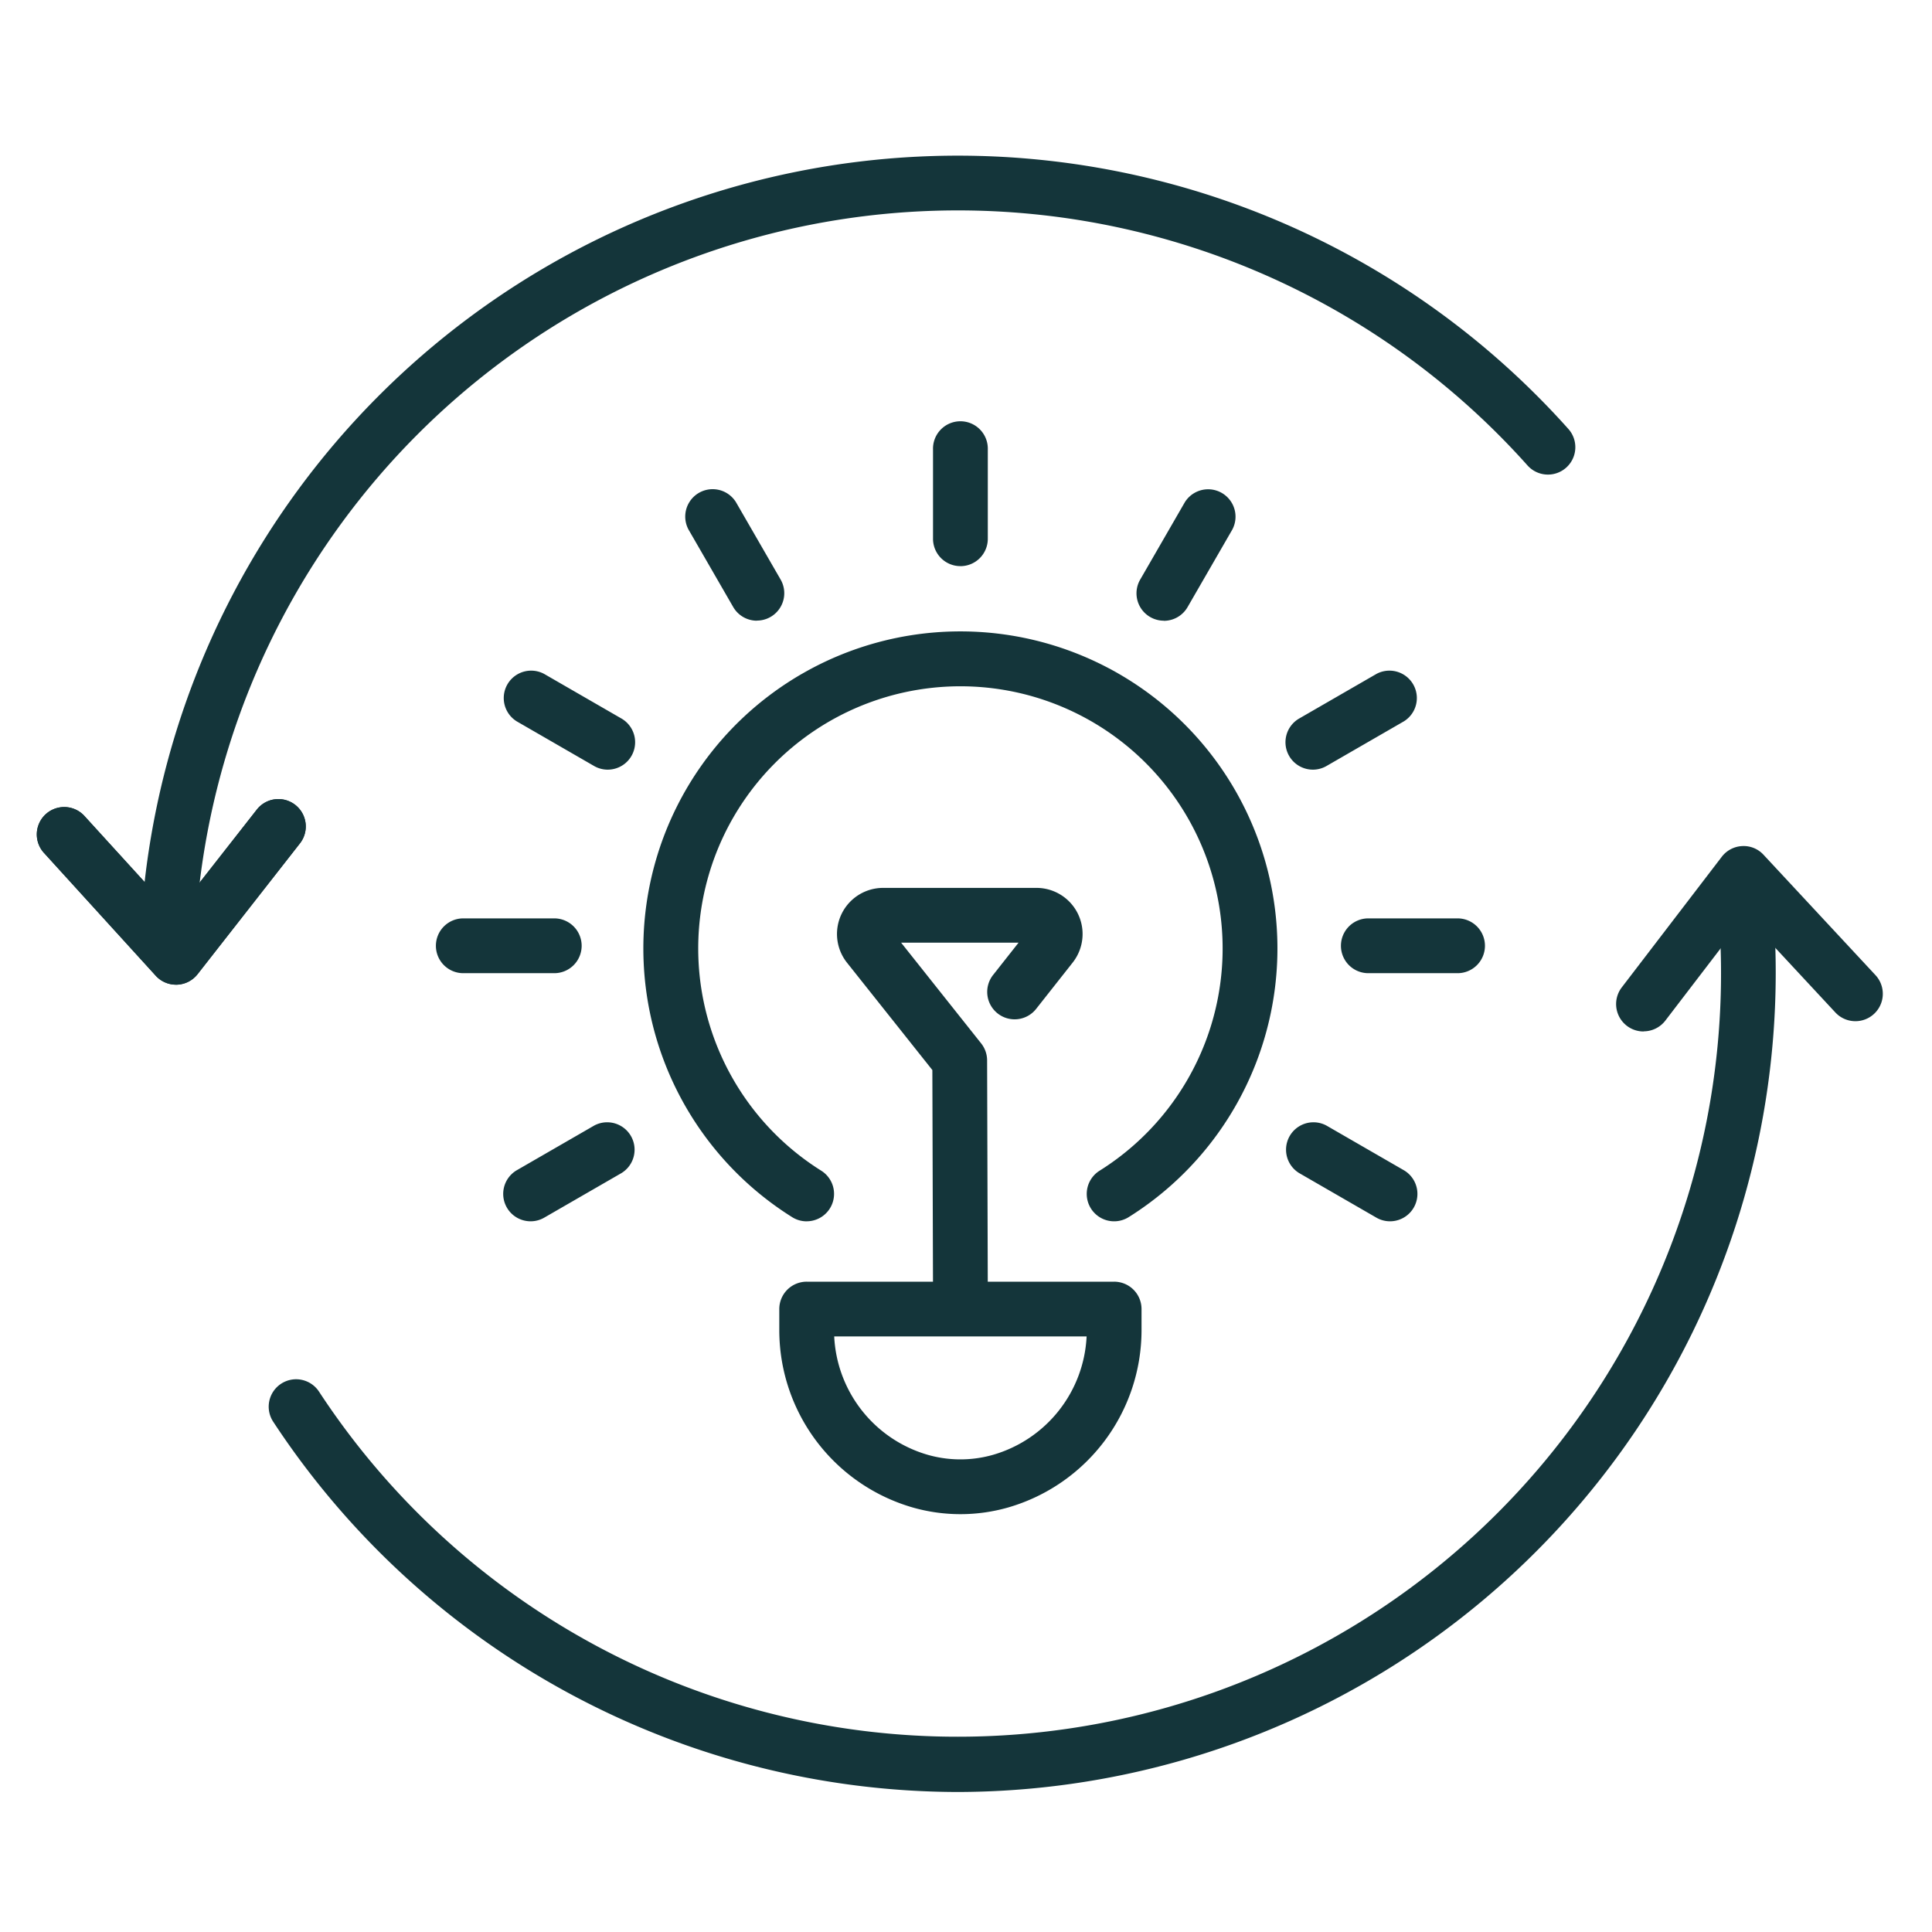 <svg xmlns="http://www.w3.org/2000/svg" width="70" height="70" viewBox="0 0 70 70">
  <g id="Group_11325" data-name="Group 11325" transform="translate(-339 -161)">
    <g id="Group_10986" data-name="Group 10986" transform="translate(280 -262)">
      <rect id="Rectangle_2832" data-name="Rectangle 2832" width="70" height="70" transform="translate(59 423)" fill="none"/>
    </g>
    <g id="Group_11274" data-name="Group 11274" transform="translate(340.334 166.637)">
      <g id="Group_11276" data-name="Group 11276" transform="translate(0 0)">
        <g id="Group_11277" data-name="Group 11277" transform="translate(14.491 9.658)">
          <path id="Path_293849" data-name="Path 293849" d="M44.663,51.769a.985.985,0,0,1-.527-.152,11.487,11.487,0,1,1,12.194,0,.992.992,0,0,1-1.054-1.682,9.5,9.5,0,1,0-10.084,0,.993.993,0,0,1-.529,1.833" transform="translate(-31.261 -22.813)" fill="#14353a"/>
          <path id="Path_293850" data-name="Path 293850" d="M53.993,80.36a6.3,6.3,0,0,1-1.742-.246,6.691,6.691,0,0,1-4.821-6.4v-.784a.992.992,0,0,1,.993-.993H59.562a.992.992,0,0,1,.993.993v.784a6.691,6.691,0,0,1-4.821,6.4,6.288,6.288,0,0,1-1.74.246M49.42,73.92a4.7,4.7,0,0,0,3.38,4.287,4.311,4.311,0,0,0,2.384,0,4.7,4.7,0,0,0,3.381-4.287Z" transform="translate(-35.02 -40.794)" fill="#14353a"/>
          <path id="Path_293851" data-name="Path 293851" d="M58.244,22.246a.992.992,0,0,1-.993-.993V18.022a.993.993,0,1,1,1.985,0v3.232a.992.992,0,0,1-.993.993" transform="translate(-39.271 -17.029)" fill="#14353a"/>
          <path id="Path_293852" data-name="Path 293852" d="M44.009,26.061a.992.992,0,0,1-.861-.5l-1.616-2.8a.993.993,0,0,1,1.719-.993l1.616,2.8a.992.992,0,0,1-.859,1.489" transform="translate(-32.41 -18.867)" fill="#14353a"/>
          <path id="Path_293853" data-name="Path 293853" d="M33.586,36.48a.986.986,0,0,1-.5-.133l-2.8-1.616a.993.993,0,0,1,.993-1.719l2.8,1.616a.993.993,0,0,1-.5,1.852" transform="translate(-27.387 -23.889)" fill="#14353a"/>
          <path id="Path_293854" data-name="Path 293854" d="M29.774,50.715H26.542a.993.993,0,1,1,0-1.985h3.232a.993.993,0,1,1,0,1.985" transform="translate(-25.549 -30.75)" fill="#14353a"/>
          <path id="Path_293855" data-name="Path 293855" d="M30.789,65.333a.993.993,0,0,1-.5-1.852l2.8-1.616a.993.993,0,0,1,.993,1.719l-2.8,1.616a.986.986,0,0,1-.5.133" transform="translate(-27.387 -36.378)" fill="#14353a"/>
          <path id="Path_293856" data-name="Path 293856" d="M83.56,65.333a.986.986,0,0,1-.5-.133l-2.8-1.616a.993.993,0,0,1,.993-1.719l2.8,1.616a.993.993,0,0,1-.5,1.852" transform="translate(-49.017 -36.378)" fill="#14353a"/>
          <path id="Path_293857" data-name="Path 293857" d="M87.478,50.715H84.247a.993.993,0,0,1,0-1.985h3.232a.993.993,0,1,1,0,1.985" transform="translate(-50.526 -30.75)" fill="#14353a"/>
          <path id="Path_293858" data-name="Path 293858" d="M80.762,36.48a.993.993,0,0,1-.5-1.852l2.8-1.616a.993.993,0,0,1,.993,1.719l-2.8,1.616a.986.986,0,0,1-.5.133" transform="translate(-49.017 -23.889)" fill="#14353a"/>
          <path id="Path_293859" data-name="Path 293859" d="M71.243,26.061a.992.992,0,0,1-.859-1.489L72,21.772a.993.993,0,0,1,1.719.993l-1.616,2.8a.992.992,0,0,1-.861.5" transform="translate(-44.898 -18.867)" fill="#14353a"/>
          <path id="Path_293860" data-name="Path 293860" d="M55.587,62.467a.993.993,0,0,1-.993-.99l-.024-8.094-3.092-3.889a1.671,1.671,0,0,1,1.308-2.711h5.556a1.671,1.671,0,0,1,1.312,2.706l-1.315,1.667a.993.993,0,1,1-1.559-1.23l.914-1.159H53.438l2.9,3.65a.994.994,0,0,1,.216.615l.025,8.439a.993.993,0,0,1-.99,1Z" transform="translate(-36.614 -29.908)" fill="#14353a"/>
        </g>
        <path id="Path_293861" data-name="Path 293861" d="M39.76,78.859A29.731,29.731,0,0,1,14.984,65.45a.993.993,0,1,1,1.662-1.087,27.66,27.66,0,0,0,50.64-18.056.993.993,0,0,1,1.974-.209,29.692,29.692,0,0,1-29.5,32.761" transform="translate(-6.415 -19.569)" fill="#14353a"/>
        <path id="Path_293862" data-name="Path 293862" d="M7.586,29.5H7.547a.993.993,0,0,1-.953-1.031A29.655,29.655,0,0,1,58.345,9.906a.992.992,0,1,1-1.482,1.32A27.67,27.67,0,0,0,8.577,28.542a.992.992,0,0,1-.991.954" transform="translate(-2.853 0)" fill="#14353a"/>
        <path id="Path_293863" data-name="Path 293863" d="M101.887,50.83a.993.993,0,0,1-.788-1.6l3.62-4.728a.991.991,0,0,1,.741-.389.977.977,0,0,1,.774.316l4.055,4.36a.992.992,0,0,1-1.454,1.352l-3.254-3.5-2.905,3.795a.992.992,0,0,1-.789.389" transform="translate(-43.671 -19.095)" fill="#14353a"/>
        <path id="Path_293864" data-name="Path 293864" d="M5.043,47.834a.992.992,0,0,1-.734-.324L.258,43.058a.992.992,0,1,1,1.468-1.336L4.986,45.3,7.971,41.49a.992.992,0,0,1,1.563,1.223L5.825,47.453a.993.993,0,0,1-.745.381H5.043" transform="translate(0 -17.794)" fill="#14353a"/>
        <path id="Path_293865" data-name="Path 293865" d="M5.043,47.834a.992.992,0,0,1-.734-.324L.258,43.058a.992.992,0,1,1,1.468-1.336L4.986,45.3,7.971,41.49a.992.992,0,0,1,1.563,1.223L5.825,47.453a.993.993,0,0,1-.745.381H5.043" transform="translate(0 -17.794)" fill="#14353a"/>
      </g>
    </g>
  </g>
</svg>

